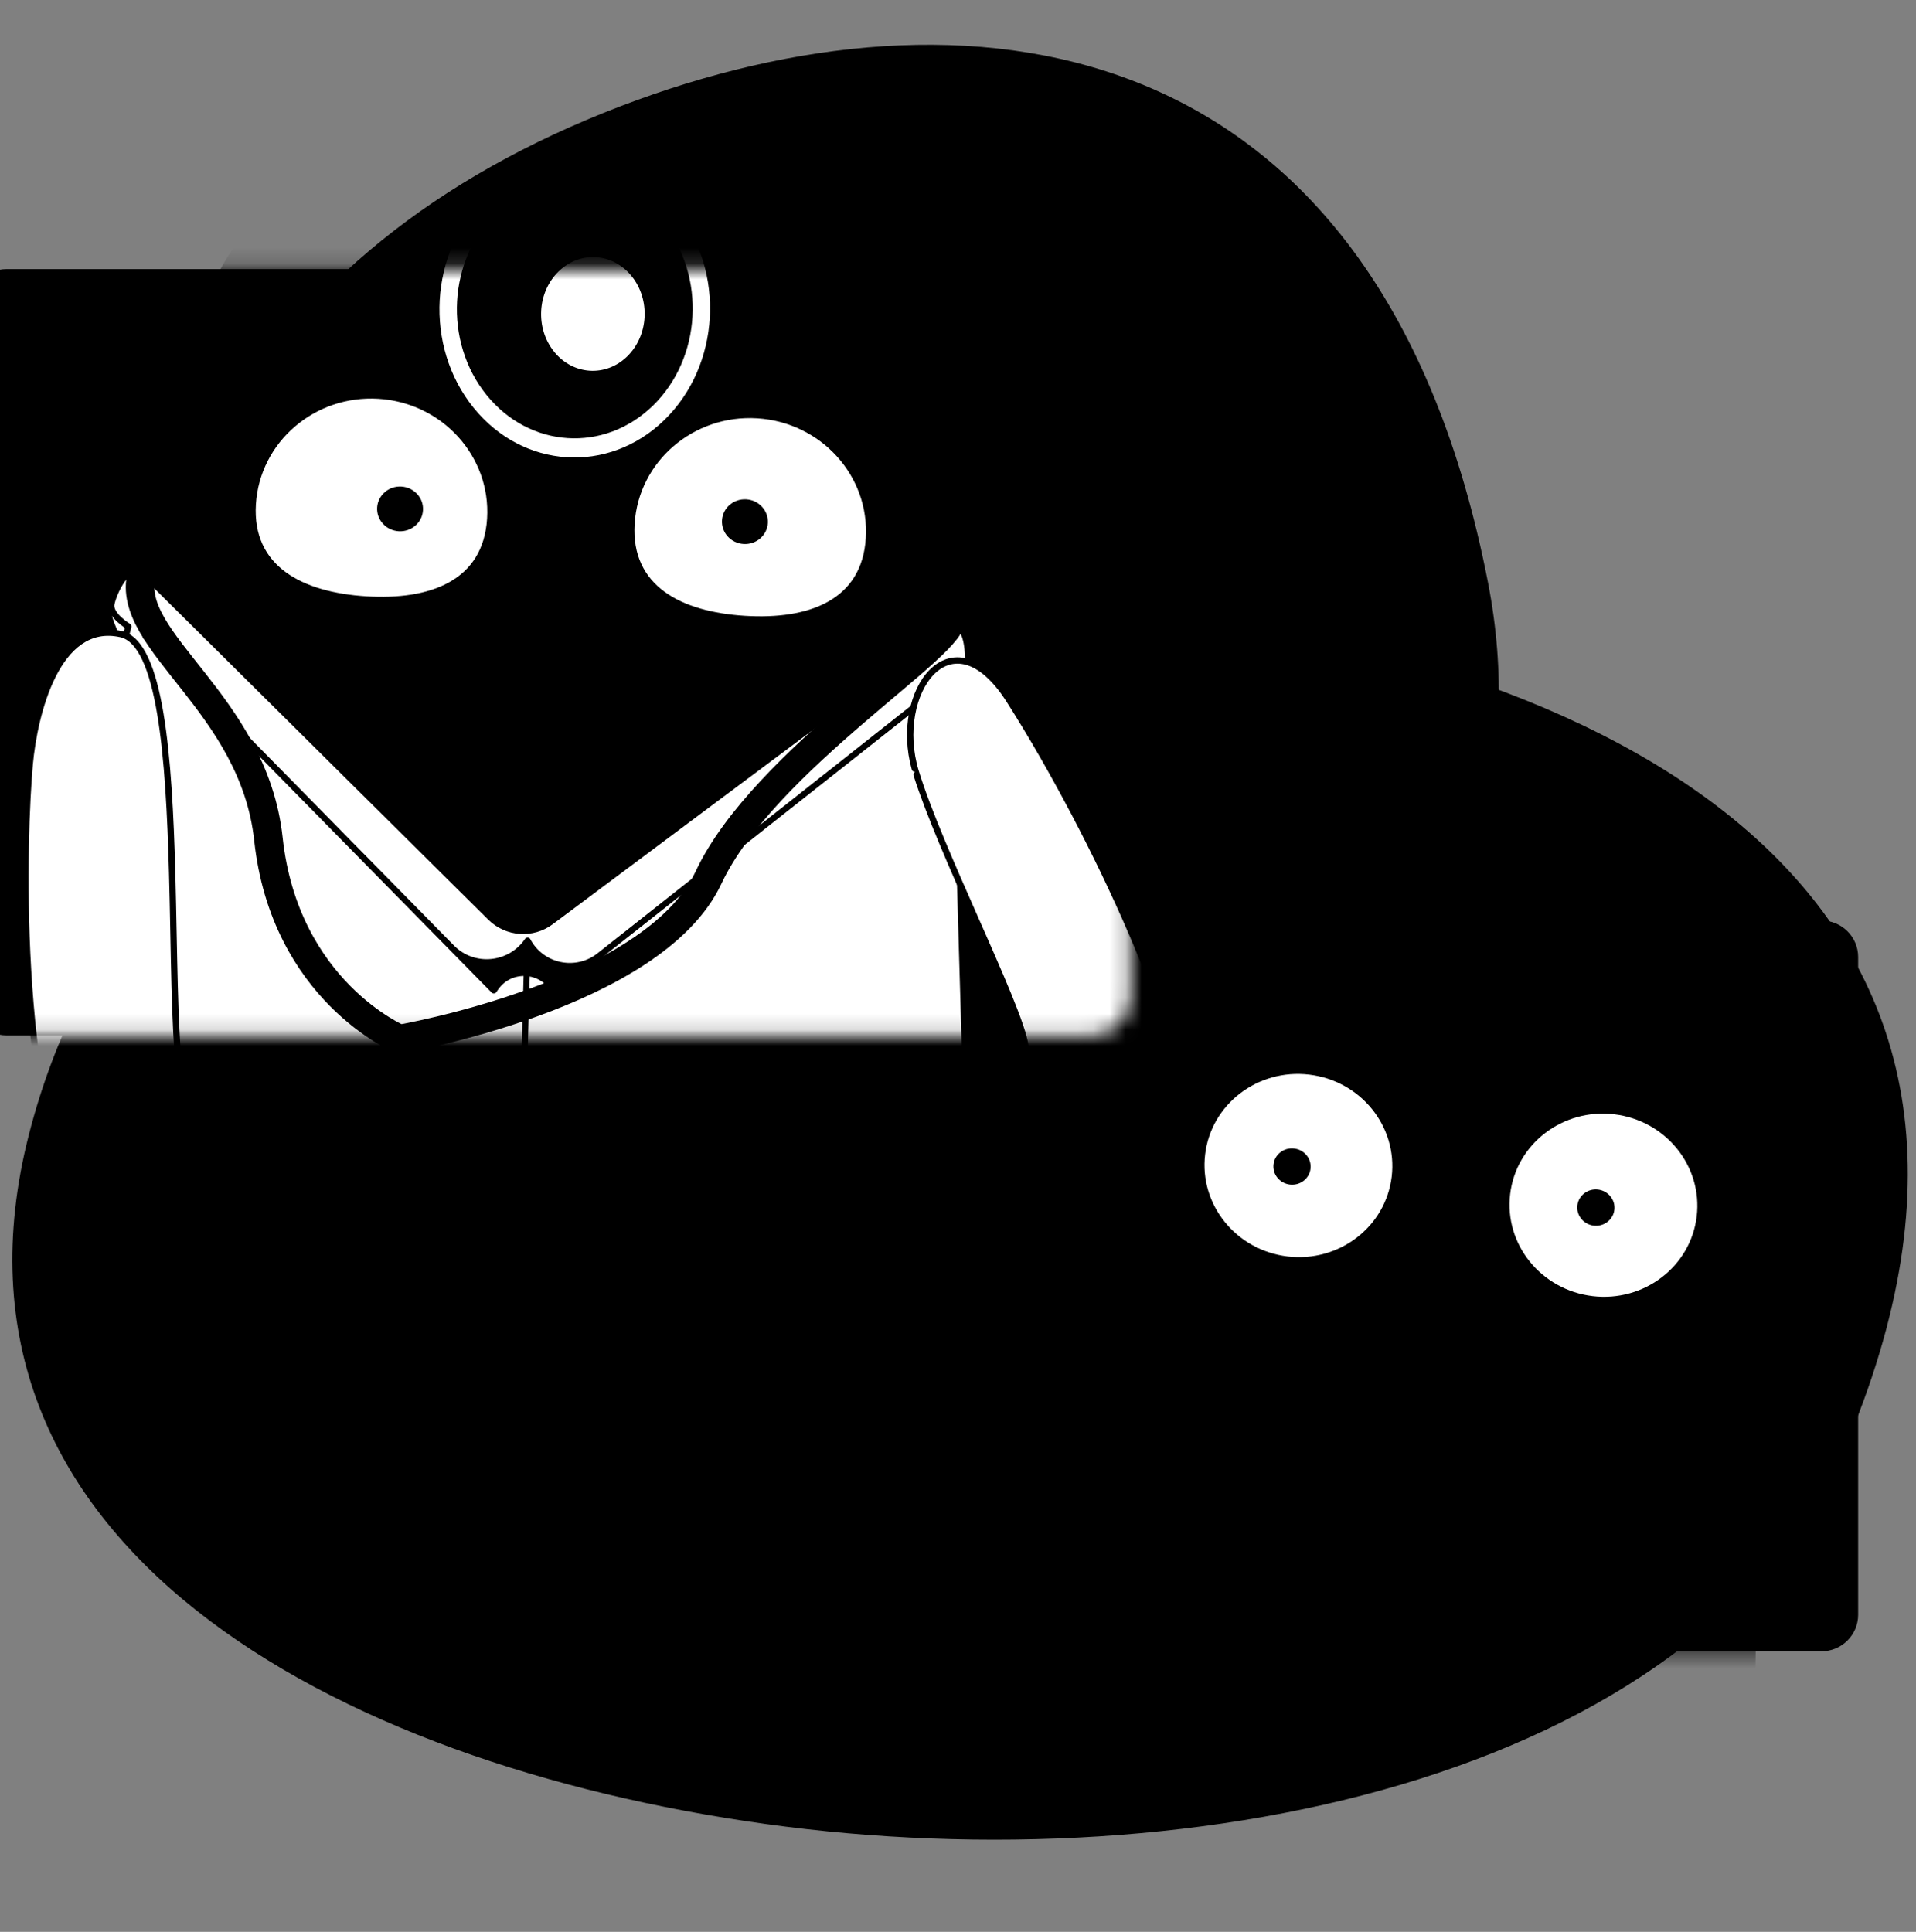 <svg width="120" height="121" viewBox="0 0 120 121" fill="none" xmlns="http://www.w3.org/2000/svg">
<rect x="0" y="0" width="120" height="121" fill="#808080" stroke="none"/>
<g clip-path="url(#clip0_7530_159648)">
<path d="M69.184 37.874C100.735 40.874 129.521 55.654 116.114 89.316C107.373 111.262 75.064 118 47.971 114.245C20.878 110.489 -4.752 96.66 1.813 71.052C8.378 45.443 35.103 34.634 69.184 37.874Z" fill="#FCD498" style="fill:#FCD498;fill:color(display-p3 0.988 0.831 0.596);fill-opacity:1;"/>
<path d="M39.912 6.262C61.415 -1.557 86.493 2.042 93.197 36.502C97.567 58.968 79.996 75.719 60.997 81.382C41.998 87.045 19.365 83.244 11.945 58.237C4.525 33.23 16.686 14.709 39.912 6.262Z" fill="#FCD498" style="fill:#FCD498;fill:color(display-p3 0.988 0.831 0.596);fill-opacity:1;"/>
<path d="M47.2 59.942C47.2 58.678 48.233 57.653 49.506 57.653H114.071C115.344 57.653 116.377 58.678 116.377 59.942V101.139C116.377 102.403 115.344 103.428 114.071 103.428H49.506C48.233 103.428 47.2 102.403 47.2 101.139V59.942Z" fill="#FFD7C5" style="fill:#FFD7C5;fill:color(display-p3 1 0.842 0.771);fill-opacity:1;"/>
<mask id="mask0_7530_159648" style="mask-type:alpha" maskUnits="userSpaceOnUse" x="51" y="58" width="69" height="46">
<path d="M51.425 61.139C51.425 59.91 52.448 58.913 53.711 58.913H117.714C118.976 58.913 120 59.91 120 61.139V101.201C120 102.43 118.976 103.427 117.714 103.427H53.711C52.448 103.427 51.425 102.43 51.425 101.201V61.139Z" fill="#FFC3A8" style="fill:#FFC3A8;fill:color(display-p3 1 0.763 0.657);fill-opacity:1;"/>
</mask>
<g mask="url(#mask0_7530_159648)">
<path d="M70.765 75.029C70.765 75.027 70.765 75.028 70.766 75.026C73.553 63.376 75.282 58.767 84.04 59.536L100.945 61.52C109.637 62.839 110.23 67.725 110.19 79.703C110.19 79.706 110.19 79.705 110.19 79.708C110.19 79.809 110.005 106.632 109.796 111.477C109.577 120.893 108.504 129.112 108.455 129.483C108.453 129.495 108.452 129.503 108.451 129.514C108.034 132.934 105.659 133.8 99.882 133.248L68.151 129.49C62.4 128.663 60.299 127.259 60.706 123.829C60.707 123.824 60.707 123.825 60.707 123.821C60.724 123.689 61.726 115.685 63.518 106.868C65.322 97.99 70.751 75.087 70.765 75.029Z" fill="#F37246" style="fill:#F37246;fill:color(display-p3 0.953 0.447 0.275);fill-opacity:1;"/>
<path fill-rule="evenodd" clip-rule="evenodd" d="M93.422 80.162C93.422 80.162 93.422 80.162 93.422 80.162L93.419 80.162L93.41 80.163C93.402 80.164 93.389 80.165 93.373 80.167C93.339 80.17 93.29 80.175 93.226 80.18C93.099 80.192 92.915 80.207 92.688 80.221C92.234 80.249 91.612 80.273 90.941 80.26C90.269 80.247 89.554 80.196 88.909 80.075C88.259 79.953 87.712 79.765 87.352 79.498C87.222 79.402 87.038 79.429 86.941 79.559C86.845 79.689 86.872 79.873 87.002 79.969C87.469 80.316 88.12 80.524 88.801 80.652C89.489 80.781 90.24 80.833 90.93 80.847C91.621 80.86 92.259 80.835 92.724 80.806C92.957 80.792 93.146 80.776 93.278 80.765C93.344 80.759 93.396 80.754 93.431 80.75C93.448 80.749 93.462 80.747 93.471 80.746L93.482 80.745L93.486 80.745C93.486 80.745 93.486 80.745 93.454 80.453L93.486 80.745C93.647 80.727 93.763 80.582 93.746 80.421C93.728 80.26 93.583 80.144 93.422 80.162Z" fill="#8D181B" style="fill:#8D181B;fill:color(display-p3 0.553 0.094 0.106);fill-opacity:1;"/>
<path d="M94.582 74.787C94.205 77.932 96.516 80.794 99.742 81.18C102.969 81.566 105.889 79.33 106.266 76.185C106.642 73.041 104.331 70.179 101.105 69.793C97.878 69.406 94.958 71.643 94.582 74.787Z" fill="white" style="fill:white;fill-opacity:1;"/>
<path d="M75.478 72.302C75.101 75.446 77.412 78.309 80.638 78.695C83.865 79.081 86.785 76.844 87.162 73.7C87.538 70.555 85.227 67.693 82.001 67.307C78.775 66.921 75.854 69.157 75.478 72.302Z" fill="white" style="fill:white;fill-opacity:1;"/>
<path d="M98.791 75.498C98.716 76.121 99.175 76.689 99.814 76.765C100.454 76.842 101.033 76.399 101.108 75.775C101.183 75.151 100.724 74.584 100.085 74.507C99.445 74.431 98.865 74.874 98.791 75.498Z" fill="#8D181B" style="fill:#8D181B;fill:color(display-p3 0.553 0.094 0.106);fill-opacity:1;"/>
<path d="M79.761 72.926C79.686 73.55 80.145 74.117 80.784 74.194C81.424 74.27 82.004 73.827 82.078 73.203C82.153 72.579 81.695 72.012 81.055 71.936C80.415 71.859 79.836 72.302 79.761 72.926Z" fill="#8D181B" style="fill:#8D181B;fill:color(display-p3 0.553 0.094 0.106);fill-opacity:1;"/>
<path fill-rule="evenodd" clip-rule="evenodd" d="M93.422 80.162C93.422 80.162 93.422 80.162 93.422 80.162L93.419 80.162L93.41 80.163C93.402 80.164 93.389 80.165 93.373 80.167C93.339 80.17 93.29 80.175 93.226 80.18C93.099 80.192 92.915 80.206 92.688 80.221C92.234 80.249 91.612 80.273 90.941 80.26C90.269 80.247 89.554 80.196 88.909 80.075C88.259 79.953 87.712 79.765 87.352 79.498C87.222 79.402 87.038 79.429 86.941 79.559C86.845 79.689 86.872 79.873 87.002 79.969C87.469 80.316 88.12 80.524 88.801 80.652C89.489 80.781 90.24 80.833 90.93 80.847C91.621 80.86 92.259 80.835 92.724 80.806C92.957 80.792 93.146 80.776 93.278 80.765C93.344 80.759 93.396 80.754 93.431 80.75C93.448 80.749 93.462 80.747 93.471 80.746L93.482 80.745L93.486 80.745C93.486 80.745 93.486 80.745 93.454 80.453L93.486 80.745C93.647 80.727 93.763 80.582 93.746 80.421C93.728 80.26 93.583 80.144 93.422 80.162Z" fill="#8D181B" style="fill:#8D181B;fill:color(display-p3 0.553 0.094 0.106);fill-opacity:1;"/>
<path fill-rule="evenodd" clip-rule="evenodd" d="M90.509 86.606C91.071 86.64 91.499 87.124 91.465 87.686C91.465 87.686 91.465 87.686 91.465 87.686L91.464 87.701L91.461 87.749C91.459 87.791 91.455 87.856 91.451 87.939C91.442 88.107 91.43 88.355 91.416 88.67C91.389 89.302 91.358 90.206 91.338 91.294C91.299 93.472 91.31 96.374 91.507 99.286C91.704 102.214 92.085 105.088 92.763 107.241C93.103 108.32 93.497 109.152 93.931 109.713C94.356 110.262 94.763 110.483 95.156 110.523C95.605 110.567 96.118 110.43 96.722 110.024C97.332 109.613 97.979 108.962 98.649 108.092C99.99 106.351 101.293 103.91 102.511 101.306C103.422 99.358 104.265 97.365 105.032 95.551C105.289 94.945 105.537 94.358 105.776 93.8C106.25 92.696 106.692 91.696 107.092 90.893C107.474 90.127 107.875 89.418 108.286 88.993C108.677 88.588 109.323 88.577 109.728 88.969C110.133 89.36 110.144 90.006 109.752 90.411C109.588 90.581 109.309 91.019 108.918 91.803C108.546 92.55 108.123 93.503 107.651 94.605C107.42 95.145 107.176 95.72 106.923 96.319C106.153 98.14 105.288 100.185 104.359 102.17C103.128 104.803 101.748 107.412 100.265 109.337C99.523 110.3 98.722 111.136 97.862 111.716C96.994 112.3 96.012 112.658 94.953 112.553C93.838 112.441 92.97 111.803 92.318 110.962C91.676 110.132 91.192 109.045 90.817 107.853C90.065 105.466 89.671 102.399 89.471 99.424C89.269 96.433 89.259 93.469 89.298 91.258C89.318 90.151 89.35 89.229 89.378 88.584C89.392 88.261 89.404 88.007 89.413 87.833C89.418 87.746 89.421 87.679 89.424 87.633L89.427 87.581L89.428 87.562C89.428 87.562 89.428 87.562 90.447 87.624L89.428 87.562C89.463 86.999 89.946 86.572 90.509 86.606Z" fill="#8D181B" style="fill:#8D181B;fill:color(display-p3 0.553 0.094 0.106);fill-opacity:1;"/>
<path fill-rule="evenodd" clip-rule="evenodd" d="M92.043 84.541C92.214 84.67 92.249 84.912 92.121 85.084L92.119 85.087C92.116 85.091 92.111 85.098 92.105 85.108C92.091 85.128 92.071 85.159 92.046 85.202C91.996 85.287 91.929 85.414 91.866 85.576C91.738 85.902 91.627 86.358 91.686 86.892C91.71 87.105 91.556 87.297 91.343 87.321C91.13 87.345 90.938 87.191 90.914 86.978C90.838 86.288 90.981 85.703 91.142 85.293C91.223 85.087 91.308 84.924 91.375 84.809C91.409 84.752 91.438 84.707 91.459 84.675C91.47 84.659 91.479 84.646 91.485 84.637C91.489 84.632 91.492 84.628 91.494 84.625L91.496 84.621L91.498 84.62L91.498 84.619L91.498 84.619C91.498 84.619 91.498 84.619 91.809 84.852L91.498 84.619C91.627 84.447 91.871 84.412 92.043 84.541Z" fill="#8D181B" style="fill:#8D181B;fill:color(display-p3 0.553 0.094 0.106);fill-opacity:1;"/>
<path fill-rule="evenodd" clip-rule="evenodd" d="M88.11 84.433L88.112 84.433C88.115 84.433 88.119 84.434 88.126 84.435C88.139 84.436 88.161 84.439 88.189 84.444C88.245 84.453 88.328 84.468 88.428 84.494C88.629 84.545 88.893 84.633 89.15 84.781C89.649 85.07 90.13 85.58 90.099 86.556C90.092 86.77 90.261 86.95 90.475 86.957C90.69 86.963 90.869 86.795 90.876 86.58C90.918 85.257 90.228 84.507 89.539 84.109C89.202 83.914 88.867 83.803 88.618 83.74C88.493 83.709 88.388 83.689 88.312 83.677C88.274 83.67 88.244 83.666 88.222 83.663C88.211 83.662 88.202 83.661 88.195 83.66L88.187 83.659L88.185 83.659L88.183 83.659L88.183 83.659C88.183 83.659 88.183 83.659 88.147 84.046L88.183 83.659C87.969 83.639 87.78 83.797 87.76 84.01C87.74 84.224 87.897 84.413 88.11 84.433Z" fill="#8D181B" style="fill:#8D181B;fill:color(display-p3 0.553 0.094 0.106);fill-opacity:1;"/>
<path fill-rule="evenodd" clip-rule="evenodd" d="M88.633 85.902L88.479 85.545C88.282 85.63 88.191 85.859 88.276 86.056C88.356 86.242 88.563 86.333 88.752 86.272C88.76 86.273 88.792 86.277 88.844 86.313C88.973 86.403 89.251 86.713 89.489 87.69C89.54 87.899 89.75 88.027 89.959 87.976C90.167 87.925 90.295 87.715 90.244 87.506C89.991 86.467 89.652 85.929 89.288 85.675C89.099 85.544 88.916 85.498 88.764 85.495C88.69 85.494 88.628 85.502 88.58 85.513C88.556 85.519 88.535 85.525 88.519 85.531C88.51 85.533 88.503 85.536 88.496 85.539C88.493 85.54 88.49 85.541 88.487 85.542L88.483 85.544L88.481 85.545L88.48 85.545C88.48 85.545 88.479 85.545 88.633 85.902Z" fill="#8D181B" style="fill:#8D181B;fill:color(display-p3 0.553 0.094 0.106);fill-opacity:1;"/>
</g>
<path d="M47.2 57.653H72.4V64.623C72.4 65.855 70.729 66.853 68.667 66.853H47.2V57.653Z" fill="#FFC3A8" style="fill:#FFC3A8;fill:color(display-p3 1 0.763 0.657);fill-opacity:1;"/>
<path d="M-2 19.253C-2 17.927 -0.916 16.853 0.421 16.853H68.205C69.542 16.853 70.626 17.927 70.626 19.253V62.45C70.626 63.775 69.542 64.849 68.205 64.849H0.421C-0.916 64.849 -2 63.775 -2 62.45V19.253Z" fill="#C2D3FF" style="fill:#C2D3FF;fill:color(display-p3 0.761 0.828 1);fill-opacity:1;"/>
<mask id="mask1_7530_159648" style="mask-type:alpha" maskUnits="userSpaceOnUse" x="-2" y="16" width="73" height="49">
<path d="M-1.2 19.253C-1.2 17.927 -0.125 16.853 1.2 16.853H68.395C69.72 16.853 70.795 17.927 70.795 19.253V62.45C70.795 63.775 69.72 64.849 68.395 64.849H1.2C-0.125 64.849 -1.2 63.775 -1.2 62.45V19.253Z" fill="#D3FFF6" style="fill:#D3FFF6;fill:color(display-p3 0.828 1 0.965);fill-opacity:1;"/>
</mask>
<g mask="url(#mask1_7530_159648)">
<path d="M58.748 34.438C58.748 34.436 58.748 34.437 58.748 34.434C57.951 19.689 56.877 13.717 46.087 12.707L25.148 11.364C14.316 11.036 12.513 16.829 9.905 31.363C9.904 31.366 9.905 31.365 9.904 31.368C9.885 31.477 4.159 64.057 3.337 69.978C1.509 81.475 0.99 91.704 0.97 92.113C0.969 92.126 0.969 92.133 0.968 92.146C0.715 96.388 3.402 97.965 10.531 98.576L49.84 101.056C56.998 101.328 59.857 100.092 60.123 95.841C60.124 95.836 60.124 95.837 60.124 95.832C60.132 95.687 60.694 85.751 60.475 74.653C60.256 63.485 58.751 34.503 58.748 34.438Z" fill="#5180B6" style="fill:#5180B6;fill:color(display-p3 0.318 0.502 0.714);fill-opacity:1;"/>
<path d="M8.958 35.879L30.712 57.464C31.739 58.482 33.358 58.594 34.515 57.725L59.004 39.44C60.662 38.353 60.619 40.924 60.649 41.562C60.685 42.325 59.764 42.878 59.786 43.642C60.047 52.561 61.597 105.725 61.657 107.49C61.741 109.957 60.869 111.925 58.7 112.515C56.532 113.105 36.947 112.746 35.645 112.665C35.375 112.649 35.055 112.213 34.716 111.533C33.457 109.002 29.579 108.793 27.977 111.122C27.545 111.751 27.151 112.14 26.845 112.121C25.363 112.029 3.448 109.37 0.893 108.515C-0.76 107.962 -1.751 105.953 -1.694 104.229C-0.8 77.129 5.828 48.296 7.604 40.994C7.86 39.94 6.809 38.924 6.977 37.852C7.077 37.211 8.029 35.061 8.958 35.879Z" fill="white" style="fill:white;fill-opacity:1;"/>
<path fill-rule="evenodd" clip-rule="evenodd" d="M7.813 36.43C7.462 36.924 7.212 37.594 7.167 37.882C7.149 37.993 7.182 38.12 7.264 38.26C7.346 38.4 7.467 38.537 7.6 38.66C7.731 38.783 7.867 38.886 7.97 38.959C8.022 38.996 8.065 39.024 8.095 39.043C8.11 39.053 8.121 39.06 8.129 39.065L8.137 39.07L8.139 39.071C8.212 39.115 8.248 39.202 8.227 39.285L8.041 39.236C8.227 39.285 8.227 39.284 8.227 39.285L8.221 39.309L8.202 39.381C8.186 39.446 8.161 39.542 8.129 39.669C8.065 39.923 7.971 40.299 7.852 40.789C7.612 41.77 7.268 43.206 6.852 45.027C6.021 48.67 4.902 53.854 3.75 60.017C1.446 72.343 -0.986 88.581 -1.502 104.236C-1.529 105.061 -1.305 105.959 -0.875 106.716C-0.444 107.474 0.183 108.075 0.954 108.333C1.258 108.435 1.867 108.568 2.715 108.723C3.559 108.877 4.629 109.051 5.846 109.237C8.281 109.607 11.305 110.022 14.296 110.414C20.283 111.197 26.124 111.884 26.857 111.929C26.897 111.932 26.959 111.919 27.047 111.866C27.134 111.814 27.234 111.73 27.347 111.612C27.572 111.377 27.823 111.028 28.091 110.595C28.624 109.732 29.201 108.567 29.735 107.393C30.268 106.22 30.756 105.044 31.11 104.161C31.287 103.719 31.43 103.351 31.53 103.093C31.579 102.964 31.618 102.863 31.644 102.794C31.657 102.759 31.667 102.733 31.674 102.715L31.681 102.695L31.683 102.69L31.684 102.689C31.684 102.689 31.684 102.688 31.864 102.756C32.05 102.709 32.05 102.709 32.05 102.709L32.051 102.711L32.057 102.737L32.078 102.818C32.097 102.89 32.124 102.996 32.159 103.13C32.229 103.398 32.331 103.782 32.457 104.242C32.709 105.163 33.059 106.392 33.45 107.622C33.84 108.854 34.27 110.082 34.681 111.005C34.887 111.467 35.085 111.845 35.267 112.107C35.358 112.238 35.441 112.333 35.513 112.395C35.587 112.458 35.634 112.472 35.657 112.474C36.302 112.513 41.517 112.623 46.849 112.649C49.513 112.662 52.203 112.655 54.362 112.607C55.442 112.583 56.387 112.549 57.129 112.502C57.878 112.456 58.401 112.397 58.65 112.33C59.683 112.049 60.401 111.443 60.855 110.614C61.312 109.78 61.507 108.708 61.465 107.496C61.433 106.532 60.956 90.253 60.487 74.217C60.252 66.198 60.02 58.24 59.846 52.286L59.557 42.384C59.557 42.384 59.557 42.383 59.749 42.378L59.642 42.381C59.595 42.382 59.556 42.346 59.555 42.299C59.554 42.261 59.579 42.227 59.616 42.216L59.697 42.193L59.698 42.193L59.704 42.191C59.709 42.189 59.718 42.187 59.729 42.183C59.752 42.175 59.785 42.164 59.825 42.149C59.905 42.118 60.009 42.072 60.111 42.011C60.334 41.88 60.465 41.729 60.457 41.571C60.455 41.523 60.453 41.466 60.451 41.402C60.438 41.019 60.417 40.391 60.255 39.916C60.16 39.638 60.034 39.465 59.881 39.4C59.739 39.339 59.503 39.344 59.115 39.597L34.63 57.879C33.397 58.805 31.672 58.686 30.577 57.601L8.827 36.02C8.735 35.94 8.652 35.904 8.58 35.892C8.507 35.881 8.431 35.892 8.348 35.928C8.174 36.004 7.99 36.182 7.813 36.43ZM59.963 42.507C59.953 42.511 59.946 42.521 59.946 42.532L60.23 52.275C60.404 58.229 60.637 66.187 60.871 74.206C61.34 90.243 61.817 106.52 61.849 107.483C61.892 108.739 61.693 109.885 61.192 110.799C60.689 111.718 59.886 112.392 58.751 112.7C58.458 112.78 57.895 112.84 57.153 112.886C56.403 112.933 55.453 112.967 54.371 112.991C52.207 113.039 49.513 113.047 46.847 113.034C41.519 113.008 36.291 112.898 35.633 112.857C35.493 112.849 35.369 112.777 35.264 112.687C35.157 112.596 35.053 112.472 34.951 112.326C34.749 112.035 34.539 111.632 34.33 111.161C33.91 110.218 33.475 108.974 33.083 107.739C32.691 106.502 32.34 105.268 32.086 104.344C32.004 104.044 31.582 104.015 31.466 104.303C31.111 105.19 30.621 106.372 30.085 107.552C29.549 108.731 28.964 109.913 28.418 110.797C28.145 111.239 27.877 111.614 27.625 111.878C27.499 112.01 27.371 112.12 27.244 112.196C27.117 112.272 26.978 112.322 26.833 112.313C26.084 112.266 20.226 111.578 14.246 110.795C11.254 110.403 8.227 109.988 5.788 109.617C4.569 109.431 3.495 109.256 2.646 109.101C1.801 108.947 1.166 108.809 0.832 108.698C-0.051 108.402 -0.745 107.723 -1.209 106.906C-1.673 106.09 -1.916 105.121 -1.886 104.223C-1.369 88.54 1.067 72.282 3.372 59.946C4.525 53.778 5.645 48.589 6.478 44.942C6.894 43.118 7.238 41.68 7.478 40.698C7.598 40.207 7.692 39.83 7.756 39.575C7.773 39.511 7.787 39.455 7.799 39.407C7.812 39.356 7.791 39.303 7.749 39.273C7.636 39.194 7.486 39.079 7.338 38.941C7.191 38.804 7.04 38.638 6.932 38.454C6.825 38.271 6.751 38.053 6.787 37.822C6.842 37.469 7.118 36.744 7.5 36.207C7.69 35.94 7.925 35.693 8.194 35.576C8.332 35.516 8.483 35.488 8.641 35.513C8.798 35.538 8.947 35.613 9.085 35.735L9.09 35.739L30.848 57.328C31.807 58.279 33.319 58.383 34.4 57.572L34.4 57.572L58.894 39.282L58.899 39.279C59.336 38.992 59.716 38.911 60.032 39.047C60.338 39.178 60.514 39.483 60.619 39.792C60.802 40.328 60.824 41.029 60.836 41.403C60.838 41.462 60.839 41.512 60.841 41.553C60.86 41.947 60.541 42.204 60.307 42.342C60.181 42.417 60.056 42.471 59.963 42.507ZM31.864 102.756L32.05 102.709L32.014 102.567C31.979 102.428 31.786 102.417 31.735 102.551C31.707 102.627 31.745 102.711 31.821 102.74L31.864 102.756Z" fill="#7C9FC7" style="fill:#7C9FC7;fill:color(display-p3 0.486 0.624 0.78);fill-opacity:1;"/>
<path fill-rule="evenodd" clip-rule="evenodd" d="M31.864 102.756C31.758 102.753 31.674 102.665 31.677 102.558L32.848 59.1C32.851 58.994 32.939 58.91 33.045 58.913C33.151 58.916 33.235 59.004 33.232 59.11L32.062 102.569C32.059 102.675 31.97 102.759 31.864 102.756Z" fill="#7C9FC7" style="fill:#7C9FC7;fill:color(display-p3 0.486 0.624 0.78);fill-opacity:1;"/>
<path fill-rule="evenodd" clip-rule="evenodd" d="M9.004 39.736C9.08 39.662 9.201 39.663 9.276 39.739L28.434 59.223C29.709 60.52 31.864 60.311 32.885 58.805C32.923 58.749 32.987 58.718 33.055 58.721C33.122 58.725 33.182 58.764 33.214 58.823C34.032 60.368 36.049 60.793 37.421 59.71L59.176 42.528C59.259 42.462 59.38 42.476 59.446 42.559C59.511 42.642 59.497 42.763 59.414 42.829L34.842 62.236C34.798 62.272 34.739 62.285 34.684 62.273C34.628 62.262 34.58 62.226 34.553 62.175C33.86 60.865 32.02 60.764 31.188 61.991L31.087 62.141C31.054 62.189 31.002 62.219 30.945 62.225C30.887 62.23 30.831 62.209 30.791 62.168L9.002 40.008C8.927 39.932 8.928 39.811 9.004 39.736Z" fill="#7C9FC7" style="fill:#7C9FC7;fill:color(display-p3 0.486 0.624 0.78);fill-opacity:1;"/>
<path d="M30.506 32.482C30.264 36.379 26.936 37.596 22.938 37.348C18.94 37.101 15.787 35.483 16.028 31.586C16.269 27.689 19.705 24.731 23.703 24.978C27.701 25.226 30.747 28.585 30.506 32.482Z" fill="white" style="fill:white;fill-opacity:1;"/>
<path d="M26.492 31.963C26.444 32.735 25.763 33.322 24.97 33.273C24.177 33.224 23.573 32.558 23.621 31.785C23.669 31.012 24.35 30.426 25.143 30.475C25.936 30.524 26.54 31.19 26.492 31.963Z" fill="#1D477A" style="fill:#1D477A;fill:color(display-p3 0.114 0.278 0.478);fill-opacity:1;"/>
<path d="M54.225 33.704C53.984 37.601 50.655 38.818 46.657 38.571C42.659 38.323 39.506 36.705 39.747 32.809C39.988 28.912 43.425 25.953 47.422 26.201C51.42 26.448 54.466 29.808 54.225 33.704Z" fill="white" style="fill:white;fill-opacity:1;"/>
<path d="M48.09 32.763C48.042 33.535 47.36 34.122 46.568 34.073C45.775 34.024 45.171 33.358 45.219 32.585C45.266 31.812 45.948 31.226 46.741 31.275C47.533 31.324 48.137 31.99 48.09 32.763Z" fill="#1D477A" style="fill:#1D477A;fill:color(display-p3 0.114 0.278 0.478);fill-opacity:1;"/>
<path d="M30.6 39.653C31.4 40.453 32.834 41.653 34.8 41.653C36.766 41.653 37.867 40.72 38.4 40.253" stroke="#1D487B" style="stroke:#1D487B;stroke:color(display-p3 0.114 0.282 0.482);stroke-opacity:1;" stroke-width="0.8" stroke-linecap="round"/>
<path d="M63.213 43.851C59.577 38.143 55.845 43.4 57.347 48.326C58.988 53.704 64.633 64.499 64.215 65.923C63.797 67.346 56.086 70.767 56.699 71.529C58.475 73.736 56.763 78.104 56.75 79.065C56.74 79.8 63.173 79.273 66.514 77.415C70.676 75.101 72.589 72.911 73.736 69.096C74.734 65.777 68.605 52.315 63.213 43.851Z" fill="white" style="fill:white;fill-opacity:1;"/>
<path fill-rule="evenodd" clip-rule="evenodd" d="M60.604 41.258C61.51 41.51 62.459 42.298 63.381 43.744C66.082 47.986 68.968 53.477 71.053 58.324C72.096 60.748 72.941 63.015 73.463 64.888C73.723 65.824 73.905 66.666 73.989 67.382C74.073 68.094 74.063 68.7 73.926 69.153C73.346 71.082 72.57 72.609 71.405 73.949C70.243 75.286 68.703 76.425 66.611 77.588C64.908 78.535 62.436 79.135 60.402 79.409C59.383 79.546 58.463 79.602 57.794 79.577C57.462 79.564 57.179 79.531 56.974 79.472C56.873 79.443 56.776 79.404 56.701 79.346C56.623 79.287 56.549 79.192 56.551 79.062C56.553 78.921 56.585 78.731 56.63 78.516C56.669 78.327 56.72 78.107 56.776 77.865C56.785 77.826 56.794 77.787 56.804 77.747C56.938 77.168 57.096 76.471 57.199 75.737C57.406 74.253 57.376 72.687 56.545 71.654C56.453 71.54 56.451 71.407 56.49 71.293C56.526 71.187 56.598 71.087 56.681 70.995C56.85 70.808 57.118 70.596 57.442 70.369C58.078 69.924 58.977 69.391 59.903 68.842L59.969 68.803C60.922 68.238 61.9 67.656 62.665 67.128C63.048 66.864 63.372 66.617 63.612 66.395C63.859 66.166 63.989 65.989 64.024 65.867C64.039 65.817 64.045 65.723 64.028 65.573C64.01 65.427 63.973 65.246 63.915 65.029C63.8 64.598 63.611 64.046 63.364 63.4C62.87 62.109 62.154 60.463 61.372 58.688C61.233 58.374 61.093 58.056 60.951 57.735C59.531 54.52 57.989 51.029 57.216 48.573C57.183 48.468 57.242 48.358 57.347 48.326C57.242 48.358 57.131 48.298 57.102 48.193C56.42 45.739 56.98 43.211 58.212 41.961C58.853 41.311 59.685 41.002 60.604 41.258ZM58.495 42.24C57.359 43.391 56.801 45.855 57.538 48.268C58.282 50.707 59.857 54.273 61.317 57.58C61.458 57.898 61.597 58.215 61.735 58.527C62.517 60.301 63.237 61.956 63.735 63.258C63.984 63.908 64.179 64.475 64.299 64.927C64.359 65.153 64.402 65.355 64.422 65.526C64.442 65.693 64.443 65.851 64.406 65.979C64.337 66.212 64.134 66.453 63.882 66.687C63.622 66.927 63.28 67.187 62.891 67.455C62.112 67.993 61.122 68.581 60.172 69.145L60.117 69.177C59.182 69.731 58.293 70.258 57.67 70.695C57.35 70.918 57.113 71.109 56.976 71.261C56.895 71.351 56.913 71.477 56.983 71.576C57.798 72.741 57.791 74.37 57.592 75.791C57.487 76.545 57.325 77.258 57.191 77.837C57.181 77.877 57.172 77.917 57.163 77.956C57.107 78.198 57.057 78.413 57.019 78.596C56.995 78.711 56.977 78.809 56.965 78.891C56.952 78.98 56.998 79.065 57.084 79.09C57.243 79.136 57.487 79.168 57.809 79.18C58.448 79.204 59.343 79.15 60.349 79.015C62.293 78.754 64.61 78.193 66.243 77.335C66.34 77.284 66.461 77.319 66.514 77.415C66.461 77.319 66.495 77.198 66.591 77.144C68.571 76.027 70.016 74.941 71.106 73.688C72.225 72.4 72.978 70.926 73.546 69.039C73.659 68.663 73.676 68.121 73.594 67.429C73.513 66.74 73.337 65.92 73.08 64.995C72.564 63.145 71.727 60.896 70.688 58.481C68.611 53.652 65.735 48.18 63.045 43.958C62.149 42.55 61.268 41.855 60.498 41.641C59.742 41.431 59.054 41.673 58.495 42.24Z" fill="#7C9FC7" style="fill:#7C9FC7;fill:color(display-p3 0.486 0.624 0.78);fill-opacity:1;"/>
<path d="M1.863 47.843C1.465 52.225 0.918 68.309 5.03 76.557C6.686 79.877 23.811 82.703 25.266 80.053C25.681 79.298 24.435 76.574 25.303 73.23C25.7 71.703 13.588 70.525 12.086 69.751C9.631 68.485 12.566 40.837 7.577 39.716C3.545 38.811 2.142 44.786 1.863 47.843Z" fill="white" style="fill:white;fill-opacity:1;"/>
<path fill-rule="evenodd" clip-rule="evenodd" d="M11.87 69.141C11.98 69.402 12.089 69.529 12.178 69.575C12.341 69.658 12.67 69.757 13.147 69.867C13.617 69.975 14.207 70.09 14.877 70.211C15.473 70.319 16.137 70.433 16.831 70.553C17.681 70.699 18.576 70.853 19.443 71.013C21.027 71.304 22.56 71.62 23.676 71.961C24.231 72.131 24.697 72.311 25.015 72.504C25.173 72.6 25.309 72.708 25.398 72.831C25.492 72.96 25.54 73.114 25.497 73.28C25.072 74.917 25.163 76.405 25.313 77.587C25.346 77.855 25.384 78.114 25.42 78.357C25.461 78.638 25.499 78.897 25.523 79.117C25.546 79.328 25.558 79.521 25.55 79.69C25.543 79.856 25.514 80.016 25.441 80.149C25.219 80.554 24.723 80.819 24.101 80.992C23.468 81.168 22.656 81.262 21.73 81.29C19.877 81.347 17.534 81.136 15.191 80.74C12.848 80.343 10.493 79.759 8.618 79.063C7.68 78.715 6.856 78.337 6.212 77.938C5.572 77.542 5.085 77.111 4.853 76.645C2.778 72.483 1.886 66.366 1.558 60.762C1.23 55.152 1.466 50.025 1.666 47.825C1.806 46.285 2.23 43.999 3.136 42.204C3.589 41.307 4.17 40.517 4.911 40.01C5.659 39.499 6.559 39.284 7.621 39.523C8.337 39.683 8.874 40.31 9.284 41.193C9.697 42.083 10.005 43.28 10.238 44.671C10.705 47.456 10.883 51.069 10.981 54.674C11.016 55.952 11.041 57.23 11.065 58.47C11.11 60.733 11.151 62.872 11.247 64.671C11.321 66.063 11.427 67.241 11.588 68.106C11.669 68.54 11.763 68.887 11.87 69.141ZM8.923 41.361C8.529 40.512 8.066 40.03 7.534 39.91C6.581 39.696 5.793 39.889 5.135 40.339C4.47 40.793 3.927 41.518 3.491 42.383C2.617 44.114 2.2 46.344 2.062 47.861C1.863 50.043 1.628 55.15 1.955 60.739C2.282 66.335 3.172 72.383 5.209 76.468C5.391 76.833 5.801 77.216 6.421 77.6C7.035 77.981 7.832 78.347 8.756 78.69C10.602 79.375 12.931 79.954 15.257 80.348C17.584 80.742 19.899 80.948 21.718 80.893C22.628 80.866 23.405 80.772 23.994 80.609C24.594 80.442 24.951 80.215 25.093 79.958C25.124 79.901 25.147 79.811 25.153 79.671C25.16 79.533 25.15 79.363 25.128 79.16C25.104 78.939 25.068 78.697 25.029 78.428C24.993 78.188 24.955 77.927 24.918 77.637C24.766 76.433 24.669 74.888 25.112 73.18C25.118 73.155 25.118 73.121 25.077 73.064C25.032 73.002 24.946 72.927 24.809 72.844C24.534 72.677 24.107 72.508 23.559 72.341C22.468 72.007 20.954 71.695 19.372 71.404C18.497 71.243 17.614 71.091 16.771 70.946C16.08 70.827 15.416 70.713 14.806 70.602C14.135 70.481 13.537 70.364 13.058 70.254C12.586 70.145 12.209 70.038 11.996 69.928C11.778 69.816 11.623 69.578 11.504 69.295C11.381 69.004 11.281 68.626 11.198 68.18C11.031 67.287 10.924 66.088 10.85 64.692C10.754 62.887 10.712 60.735 10.668 58.467C10.644 57.228 10.619 55.955 10.584 54.684C10.486 51.079 10.308 47.491 9.846 44.737C9.615 43.359 9.314 42.202 8.923 41.361Z" fill="#7C9FC7" style="fill:#7C9FC7;fill:color(display-p3 0.486 0.624 0.78);fill-opacity:1;"/>
<path d="M8.868 36C7.813 40.21 15.887 44.006 16.811 52.552C17.84 62.069 25.024 65.08 25.024 65.08C25.024 65.08 40.908 62.362 44.374 54.969C47.849 47.555 60.233 40.166 59.531 38.655" stroke="#2660A4" style="stroke:#2660A4;stroke:color(display-p3 0.149 0.377 0.643);stroke-opacity:1;" stroke-width="1.791" stroke-miterlimit="10" stroke-linecap="round"/>
<path d="M25.024 65.08C28.465 81.879 22.568 79.324 20.505 88.893" stroke="#2660A4" style="stroke:#2660A4;stroke:color(display-p3 0.149 0.377 0.643);stroke-opacity:1;" stroke-width="1.791" stroke-miterlimit="10" stroke-linecap="round"/>
<path d="M56.4 18.453C56.4 18.453 54.436 22.08 35.361 22.257C16.285 22.434 13.236 19.286 13.236 19.286" stroke="#2660A4" style="stroke:#2660A4;stroke:color(display-p3 0.149 0.377 0.643);stroke-opacity:1;" stroke-width="2" stroke-miterlimit="10" stroke-linecap="round"/>
<path d="M42.374 13.136C39.261 9.277 33.883 8.928 30.361 12.356C26.84 15.785 26.509 21.693 29.621 25.552C32.734 29.412 38.112 29.762 41.634 26.333C45.156 22.904 45.487 16.996 42.374 13.136Z" fill="white" style="fill:white;fill-opacity:1;"/>
<path d="M42.374 13.136C39.261 9.277 33.883 8.928 30.361 12.356C26.84 15.785 26.509 21.693 29.621 25.552C32.734 29.412 38.112 29.762 41.634 26.333C45.156 22.904 45.487 16.996 42.374 13.136Z" stroke="#7DA0C8" style="stroke:#7DA0C8;stroke:color(display-p3 0.49 0.627 0.784);stroke-opacity:1;" stroke-width="0.074" stroke-miterlimit="10"/>
<path d="M41.532 13.957C38.831 10.608 34.163 10.305 31.108 13.28C28.052 16.255 27.764 21.382 30.465 24.732C33.166 28.081 37.834 28.384 40.89 25.409C43.946 22.434 44.233 17.306 41.532 13.957Z" fill="#F2F2F2" style="fill:#F2F2F2;fill:color(display-p3 0.949 0.949 0.949);fill-opacity:1;"/>
<path d="M38.427 16.979C37.241 15.509 35.192 15.376 33.85 16.682C32.508 17.988 32.382 20.239 33.568 21.71C34.754 23.18 36.803 23.313 38.145 22.007C39.486 20.701 39.613 18.45 38.427 16.979Z" fill="#7DA0C8" style="fill:#7DA0C8;fill:color(display-p3 0.49 0.627 0.784);fill-opacity:1;"/>
<path d="M39.562 17.299C38.376 15.829 36.327 15.695 34.985 17.002C33.643 18.308 33.517 20.559 34.703 22.029C35.889 23.5 37.938 23.633 39.279 22.327C40.621 21.02 40.748 18.77 39.562 17.299Z" fill="white" style="fill:white;fill-opacity:1;"/>
</g>
</g>
<defs>
<clipPath id="clip0_7530_159648">
<rect width="120" height="120" fill="white" style="fill:white;fill-opacity:1;" transform="translate(0 0.853)"/>
</clipPath>
</defs>
</svg>
